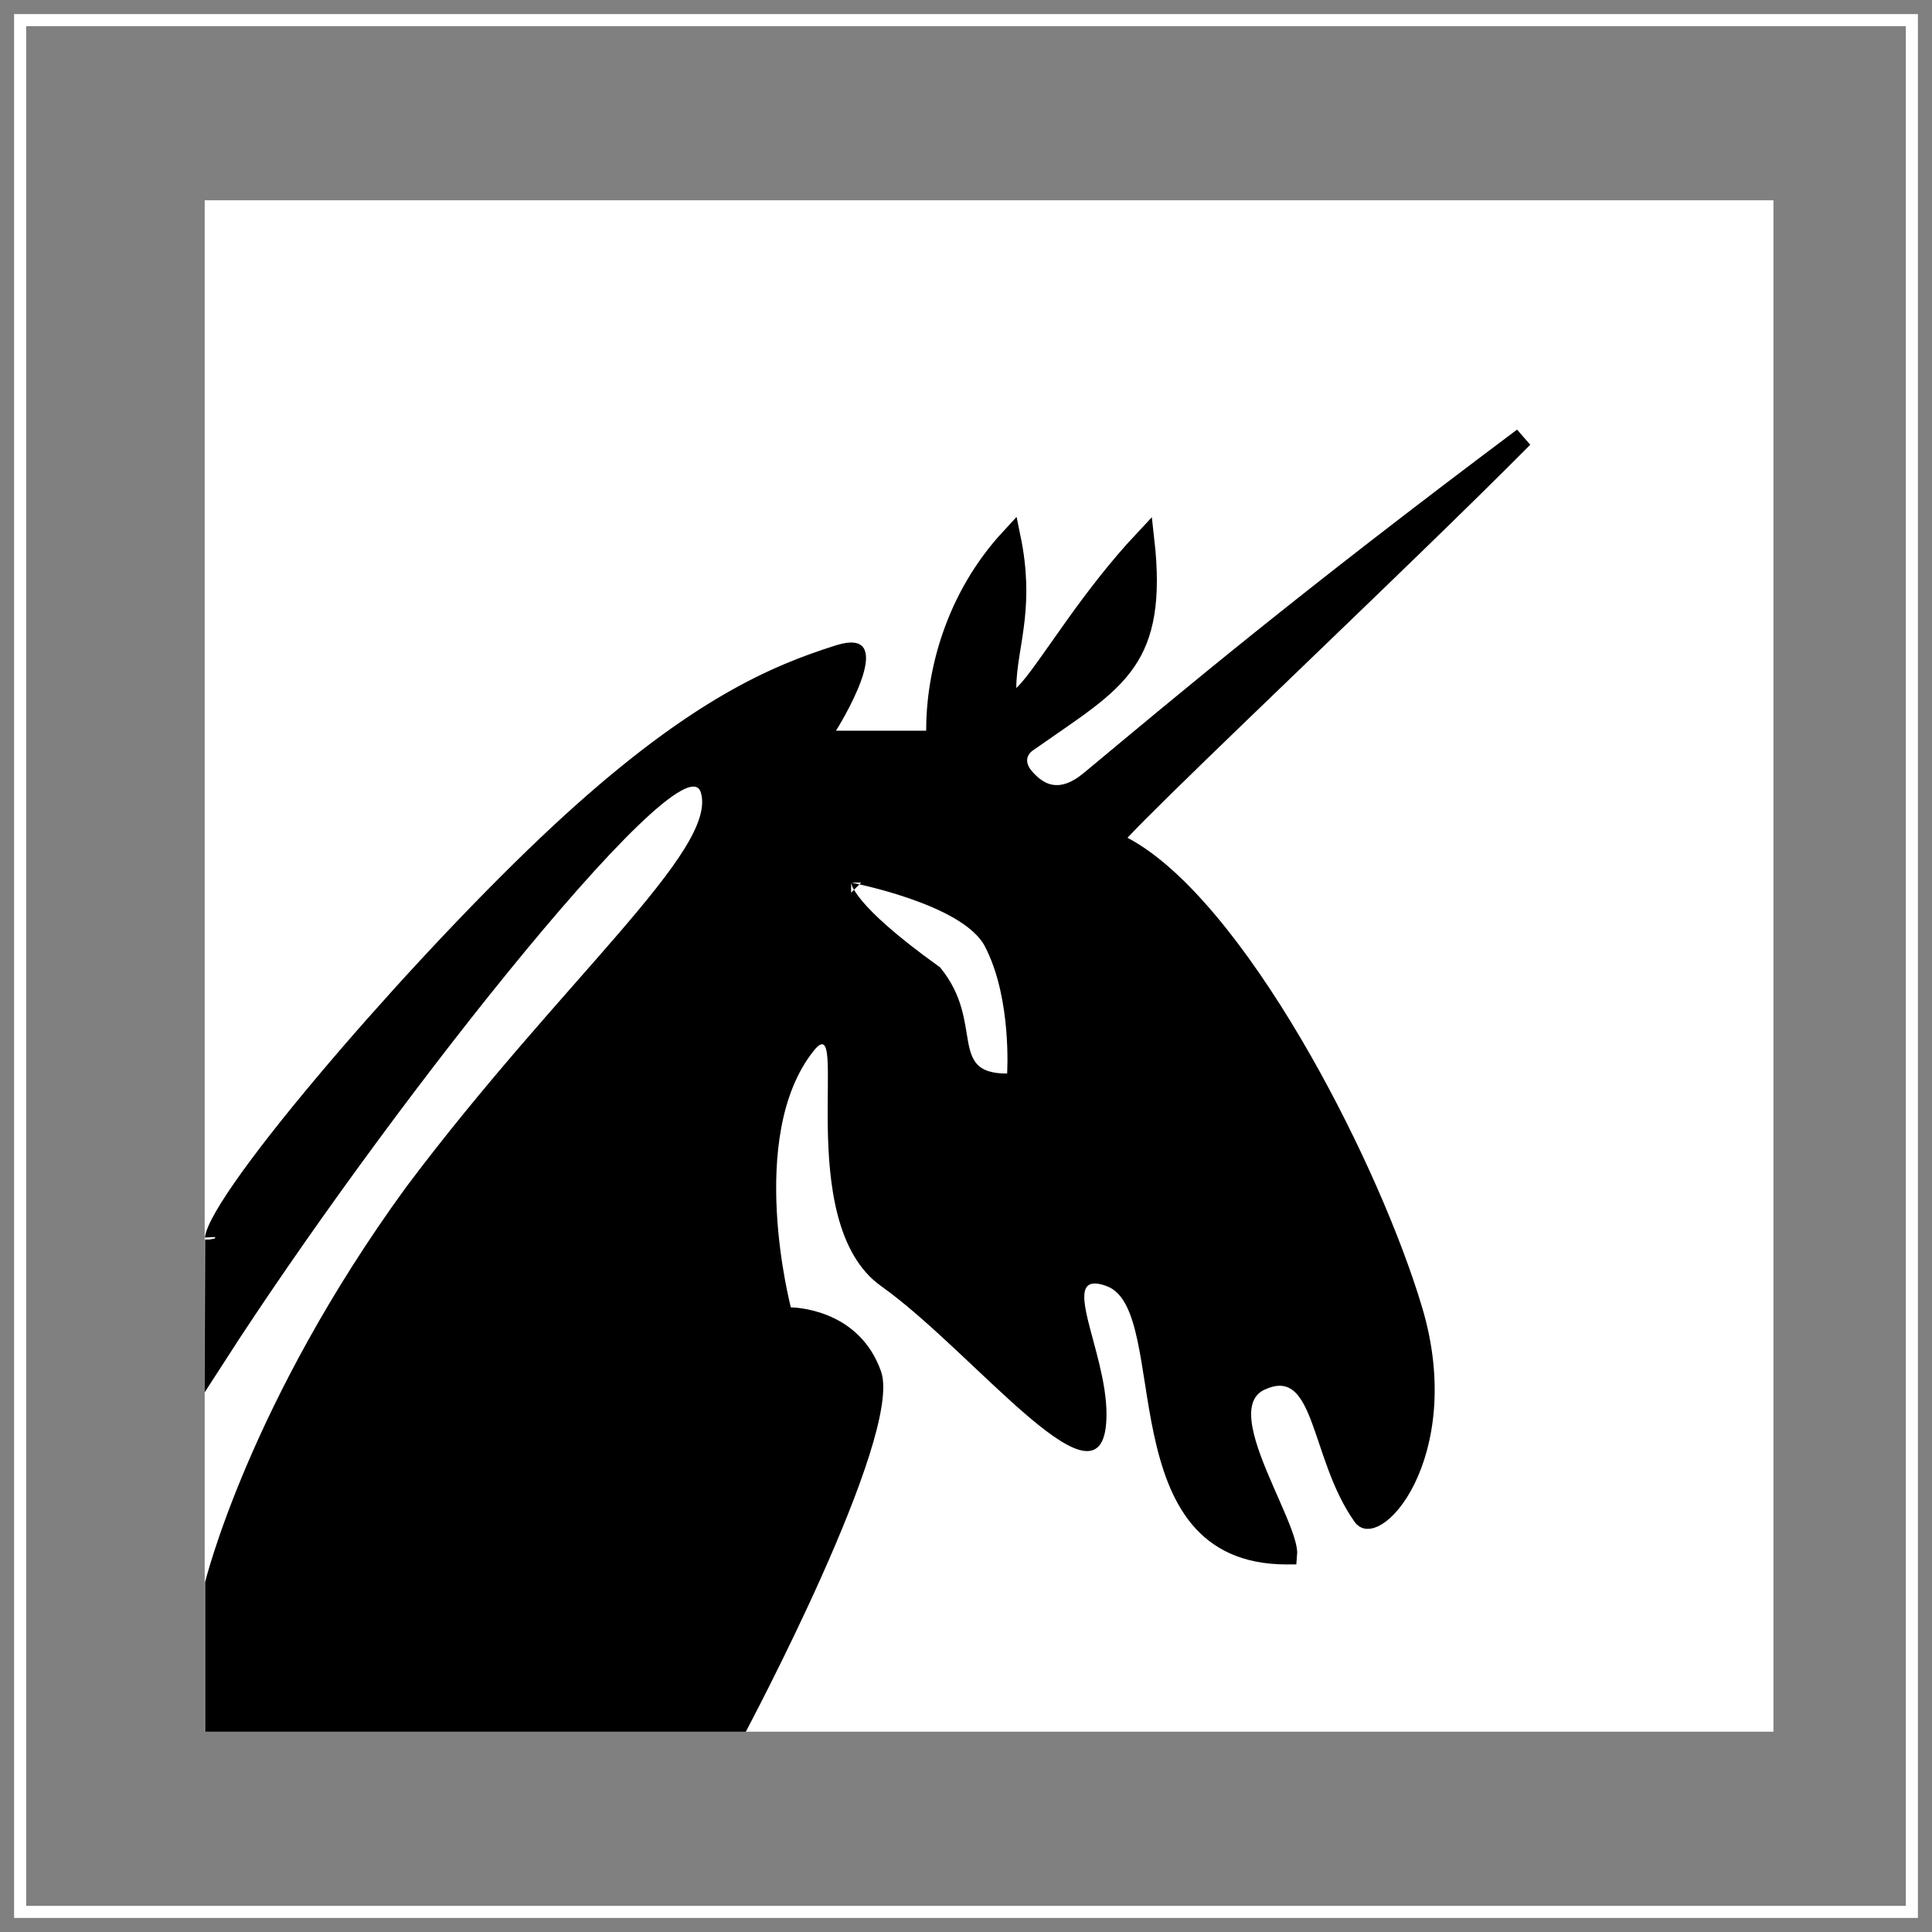 <svg width="96" height="96" viewBox="0 0 96 96" fill="none" xmlns="http://www.w3.org/2000/svg">
<rect x="0" y="0" width="96" height="96" fill="#808080" stroke="none"/>
<path d="M95 1H1V95.001H95V54.715V1Z" stroke="white" stroke-width="0.6"/>
<rect x="10.171" y="9.952" width="77.95" height="76.095" fill="white"/>
<path d="M75.682 21.747C74.26 23.181 72.419 24.991 70.418 26.933C64.575 32.605 57.388 39.426 55.657 41.289L55.213 41.767L55.791 42.071C57.141 42.781 58.584 44.096 60.034 45.824C61.479 47.545 62.906 49.647 64.23 51.895C66.713 56.113 68.811 60.809 69.968 64.403L70.186 65.107C71.263 68.705 70.74 71.678 69.835 73.515C69.378 74.443 68.843 75.043 68.405 75.312C68.187 75.446 68.03 75.477 67.936 75.469C67.88 75.465 67.825 75.447 67.769 75.393L67.713 75.326C66.642 73.805 66.201 71.979 65.652 70.511C65.395 69.822 65.087 69.144 64.611 68.741C64.357 68.525 64.051 68.384 63.691 68.361C63.429 68.344 63.16 68.391 62.886 68.49L62.609 68.605C62.145 68.825 61.868 69.199 61.746 69.646C61.63 70.07 61.656 70.546 61.742 71.014C61.914 71.95 62.369 73.049 62.806 74.05C63.257 75.086 63.684 76.01 63.872 76.684C63.953 76.975 63.965 77.147 63.957 77.234C63.953 77.234 63.948 77.236 63.943 77.236C61.84 77.236 60.511 76.502 59.609 75.421C58.686 74.312 58.174 72.792 57.824 71.159C57.65 70.347 57.519 69.523 57.394 68.723C57.269 67.929 57.149 67.152 56.998 66.459C56.848 65.768 56.66 65.124 56.386 64.604C56.144 64.146 55.816 63.75 55.356 63.52L55.151 63.432C54.813 63.31 54.477 63.24 54.175 63.297C53.822 63.363 53.581 63.589 53.465 63.893C53.365 64.156 53.365 64.458 53.392 64.732C53.419 65.017 53.483 65.338 53.562 65.672C53.642 66.007 53.742 66.374 53.843 66.75C53.945 67.129 54.05 67.521 54.145 67.921C54.337 68.725 54.481 69.532 54.481 70.269C54.481 70.939 54.38 71.295 54.273 71.464C54.225 71.537 54.182 71.566 54.149 71.581C54.113 71.597 54.051 71.611 53.947 71.599C53.721 71.575 53.389 71.442 52.944 71.163C52.51 70.891 52.014 70.51 51.469 70.049C50.376 69.124 49.139 67.926 47.857 66.727C46.746 65.688 45.604 64.65 44.526 63.832L44.068 63.495C43.083 62.795 42.476 61.646 42.114 60.271C41.753 58.9 41.652 57.363 41.631 55.966C41.62 55.268 41.629 54.615 41.635 54.035C41.64 53.463 41.642 52.949 41.613 52.557C41.599 52.363 41.576 52.175 41.533 52.015C41.498 51.882 41.419 51.646 41.207 51.501C40.924 51.307 40.629 51.401 40.458 51.506C40.338 51.579 40.227 51.685 40.125 51.801L40.026 51.921C38.225 54.195 37.958 57.542 38.099 60.216C38.17 61.569 38.349 62.784 38.509 63.661C38.589 64.1 38.665 64.455 38.721 64.702C38.749 64.825 38.772 64.921 38.788 64.987C38.796 65.02 38.802 65.046 38.807 65.063C38.809 65.072 38.811 65.079 38.812 65.084C38.813 65.086 38.813 65.087 38.813 65.089L38.815 65.091L39.298 64.964L38.815 65.092L38.913 65.466L39.3 65.464H39.302C39.306 65.464 39.313 65.464 39.322 65.465C39.342 65.465 39.372 65.466 39.413 65.469C39.495 65.474 39.617 65.484 39.769 65.507C40.072 65.551 40.486 65.641 40.931 65.82C41.758 66.154 42.682 66.795 43.207 68.052L43.307 68.312C43.405 68.592 43.422 69.07 43.317 69.76C43.216 70.432 43.009 71.241 42.725 72.142C42.155 73.944 41.289 76.061 40.382 78.093C39.476 80.121 38.534 82.052 37.818 83.476C37.461 84.188 37.16 84.773 36.948 85.179C36.872 85.327 36.807 85.451 36.756 85.549H10.69V78.682C10.693 78.671 10.697 78.659 10.7 78.645C10.717 78.581 10.744 78.482 10.78 78.353C10.853 78.095 10.966 77.712 11.126 77.219C11.447 76.23 11.957 74.797 12.71 73.029C14.216 69.494 16.695 64.622 20.581 59.286C24.431 54.154 28.296 49.987 31.117 46.709C32.52 45.078 33.678 43.654 34.427 42.448C34.801 41.845 35.087 41.276 35.246 40.747C35.406 40.218 35.449 39.695 35.294 39.21C35.243 39.051 35.154 38.891 35.003 38.77C34.85 38.647 34.672 38.595 34.502 38.587C34.19 38.572 33.868 38.704 33.582 38.863C32.988 39.193 32.228 39.826 31.359 40.663C29.608 42.349 27.29 44.989 24.762 48.103C20.079 53.871 14.638 61.317 10.675 67.476L10.69 61.645V61.592L10.68 61.54C10.685 61.564 10.672 61.522 10.72 61.369C10.763 61.229 10.842 61.044 10.961 60.812C11.199 60.35 11.572 59.753 12.065 59.045C13.047 57.631 14.47 55.821 16.13 53.846C19.242 50.142 23.164 45.889 26.532 42.63L27.198 41.991C33.757 35.769 37.868 33.82 41.062 32.747L41.688 32.543C42.075 32.421 42.298 32.413 42.41 32.434C42.489 32.449 42.493 32.47 42.501 32.487C42.525 32.539 42.547 32.66 42.52 32.88C42.493 33.09 42.426 33.344 42.327 33.624C42.13 34.183 41.83 34.786 41.572 35.258C41.445 35.491 41.33 35.689 41.247 35.828C41.206 35.897 41.172 35.951 41.149 35.988C41.138 36.006 41.13 36.02 41.124 36.029C41.121 36.034 41.118 36.038 41.117 36.04L41.116 36.042L40.63 36.809H46.52V36.309C46.52 33.437 47.465 29.715 50.22 26.738C50.555 28.364 50.538 29.629 50.423 30.708C50.355 31.349 50.254 31.92 50.164 32.492C50.076 33.055 50 33.616 50 34.187V35.35L50.845 34.55C51.164 34.248 51.54 33.756 51.956 33.178C52.368 32.608 52.883 31.86 53.427 31.101C54.377 29.774 55.521 28.258 56.859 26.832C57.201 29.853 56.823 31.557 55.966 32.828C55.483 33.544 54.829 34.153 53.997 34.79C53.576 35.112 53.122 35.432 52.63 35.773L51.034 36.881C51.025 36.887 51.013 36.896 51 36.905C50.97 36.927 50.932 36.958 50.89 36.998C50.808 37.075 50.699 37.2 50.624 37.372C50.546 37.551 50.509 37.773 50.565 38.02C50.605 38.202 50.69 38.377 50.816 38.547L50.956 38.714C51.19 38.967 51.584 39.356 52.16 39.475C52.692 39.585 53.272 39.448 53.9 39.003L54.173 38.793C59.096 34.697 64.697 29.978 75.682 21.747Z" fill="black" stroke="black"/>
<path d="M42.385 43.364H42.386C42.387 43.364 42.388 43.365 42.39 43.365C42.393 43.366 42.398 43.367 42.403 43.368C42.415 43.37 42.431 43.374 42.452 43.378C42.495 43.386 42.557 43.399 42.636 43.416C42.794 43.45 43.019 43.5 43.293 43.567C43.839 43.702 44.581 43.904 45.361 44.174C46.139 44.443 46.969 44.785 47.683 45.203C48.385 45.615 49.036 46.136 49.378 46.787L49.508 47.048C50.134 48.369 50.391 49.903 50.494 51.106C50.55 51.754 50.561 52.318 50.56 52.721C50.559 52.922 50.554 53.085 50.55 53.197C50.548 53.254 50.545 53.298 50.544 53.328C50.543 53.343 50.542 53.355 50.542 53.363C50.542 53.367 50.541 53.371 50.541 53.373V53.377L50.511 53.845H50.042C49.236 53.845 48.635 53.675 48.223 53.259C47.828 52.859 47.697 52.316 47.608 51.828C47.425 50.822 47.353 49.669 46.367 48.435C44.177 46.865 43.048 45.797 42.462 45.1C42.166 44.747 42 44.479 41.907 44.281C41.861 44.181 41.832 44.097 41.815 44.026C41.806 43.991 41.8 43.959 41.796 43.931C41.794 43.916 41.793 43.903 41.792 43.891C41.792 43.884 41.791 43.878 41.791 43.872V43.857C41.791 43.856 41.791 43.855 42.291 43.855H41.791V43.251L42.385 43.364Z" fill="white" stroke="black"/>
</svg>
